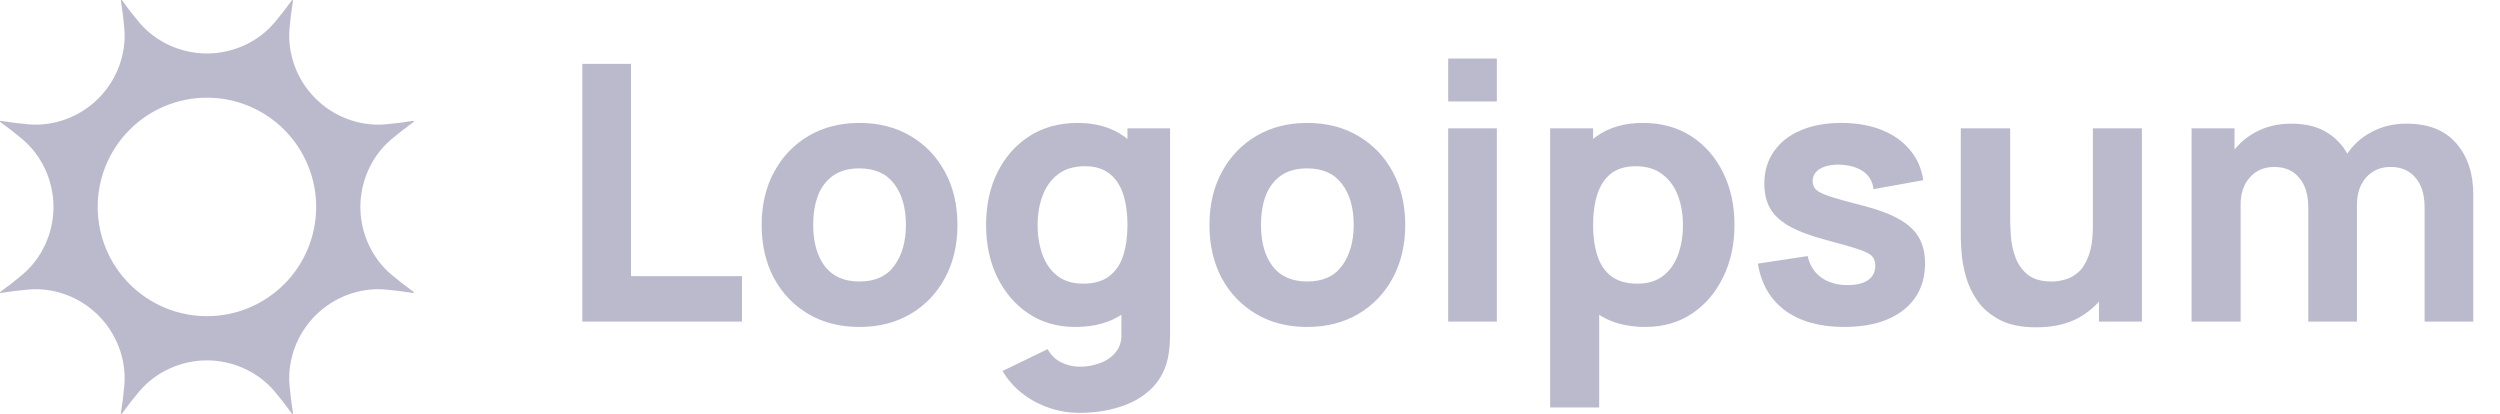 <svg width="447" height="74" viewBox="0 0 447 74" fill="none" xmlns="http://www.w3.org/2000/svg">
<path d="M104.12 57.5V11.42H112.824V49.372H132.664V57.5H104.12ZM153.657 58.46C150.18 58.46 147.129 57.681 144.505 56.124C141.881 54.567 139.833 52.423 138.361 49.692C136.91 46.94 136.185 43.783 136.185 40.22C136.185 36.615 136.932 33.447 138.425 30.716C139.918 27.964 141.977 25.82 144.601 24.284C147.225 22.748 150.244 21.98 153.657 21.98C157.134 21.98 160.185 22.759 162.809 24.316C165.454 25.873 167.513 28.028 168.985 30.78C170.457 33.511 171.193 36.657 171.193 40.22C171.193 43.804 170.446 46.972 168.953 49.724C167.481 52.455 165.422 54.599 162.777 56.156C160.153 57.692 157.113 58.46 153.657 58.46ZM153.657 50.332C156.452 50.332 158.532 49.393 159.897 47.516C161.284 45.617 161.977 43.185 161.977 40.22C161.977 37.148 161.273 34.695 159.865 32.86C158.478 31.025 156.409 30.108 153.657 30.108C151.758 30.108 150.201 30.535 148.985 31.388C147.769 32.241 146.862 33.425 146.265 34.94C145.689 36.455 145.401 38.215 145.401 40.22C145.401 43.313 146.094 45.777 147.481 47.612C148.889 49.425 150.948 50.332 153.657 50.332ZM193.014 73.82C191.051 73.82 189.185 73.5 187.414 72.86C185.643 72.241 184.054 71.367 182.646 70.236C181.259 69.127 180.129 67.825 179.254 66.332L187.318 62.428C187.873 63.452 188.662 64.231 189.686 64.764C190.731 65.297 191.862 65.564 193.078 65.564C194.379 65.564 195.606 65.34 196.758 64.892C197.91 64.465 198.827 63.815 199.51 62.94C200.214 62.087 200.545 61.02 200.502 59.74V49.692H201.59V22.94H209.206V59.868C209.206 60.721 209.163 61.521 209.078 62.268C209.014 63.036 208.886 63.793 208.694 64.54C208.139 66.652 207.105 68.391 205.59 69.756C204.097 71.121 202.262 72.135 200.086 72.796C197.91 73.479 195.553 73.82 193.014 73.82ZM192.246 58.46C189.067 58.46 186.283 57.66 183.894 56.06C181.505 54.46 179.638 52.284 178.294 49.532C176.971 46.78 176.31 43.676 176.31 40.22C176.31 36.7 176.982 33.575 178.326 30.844C179.691 28.092 181.601 25.927 184.054 24.348C186.507 22.769 189.387 21.98 192.694 21.98C195.979 21.98 198.742 22.78 200.982 24.38C203.222 25.98 204.918 28.156 206.07 30.908C207.222 33.66 207.798 36.764 207.798 40.22C207.798 43.676 207.211 46.78 206.038 49.532C204.886 52.284 203.158 54.46 200.854 56.06C198.55 57.66 195.681 58.46 192.246 58.46ZM193.654 50.716C195.595 50.716 197.142 50.279 198.294 49.404C199.467 48.529 200.31 47.303 200.822 45.724C201.334 44.145 201.59 42.311 201.59 40.22C201.59 38.129 201.334 36.295 200.822 34.716C200.31 33.137 199.489 31.911 198.358 31.036C197.249 30.161 195.787 29.724 193.974 29.724C192.033 29.724 190.433 30.204 189.174 31.164C187.937 32.103 187.019 33.372 186.422 34.972C185.825 36.551 185.526 38.3 185.526 40.22C185.526 42.161 185.814 43.932 186.39 45.532C186.966 47.111 187.851 48.369 189.046 49.308C190.241 50.247 191.777 50.716 193.654 50.716ZM233.72 58.46C230.242 58.46 227.192 57.681 224.568 56.124C221.944 54.567 219.896 52.423 218.424 49.692C216.973 46.94 216.248 43.783 216.248 40.22C216.248 36.615 216.994 33.447 218.488 30.716C219.981 27.964 222.04 25.82 224.664 24.284C227.288 22.748 230.306 21.98 233.72 21.98C237.197 21.98 240.248 22.759 242.872 24.316C245.517 25.873 247.576 28.028 249.048 30.78C250.52 33.511 251.256 36.657 251.256 40.22C251.256 43.804 250.509 46.972 249.016 49.724C247.544 52.455 245.485 54.599 242.84 56.156C240.216 57.692 237.176 58.46 233.72 58.46ZM233.72 50.332C236.514 50.332 238.594 49.393 239.96 47.516C241.346 45.617 242.04 43.185 242.04 40.22C242.04 37.148 241.336 34.695 239.928 32.86C238.541 31.025 236.472 30.108 233.72 30.108C231.821 30.108 230.264 30.535 229.048 31.388C227.832 32.241 226.925 33.425 226.328 34.94C225.752 36.455 225.464 38.215 225.464 40.22C225.464 43.313 226.157 45.777 227.544 47.612C228.952 49.425 231.01 50.332 233.72 50.332ZM258.933 18.14V10.46H267.637V18.14H258.933ZM258.933 57.5V22.94H267.637V57.5H258.933ZM294.19 58.46C290.755 58.46 287.886 57.66 285.582 56.06C283.278 54.46 281.539 52.284 280.366 49.532C279.214 46.78 278.638 43.676 278.638 40.22C278.638 36.764 279.214 33.66 280.366 30.908C281.518 28.156 283.214 25.98 285.454 24.38C287.694 22.78 290.457 21.98 293.742 21.98C297.049 21.98 299.929 22.769 302.382 24.348C304.835 25.927 306.734 28.092 308.078 30.844C309.443 33.575 310.126 36.7 310.126 40.22C310.126 43.676 309.454 46.78 308.11 49.532C306.787 52.284 304.931 54.46 302.542 56.06C300.153 57.66 297.369 58.46 294.19 58.46ZM277.166 72.86V22.94H284.846V46.62H285.934V72.86H277.166ZM292.782 50.716C294.659 50.716 296.195 50.247 297.39 49.308C298.585 48.369 299.47 47.111 300.046 45.532C300.622 43.932 300.91 42.161 300.91 40.22C300.91 38.3 300.611 36.551 300.014 34.972C299.417 33.372 298.489 32.103 297.23 31.164C295.993 30.204 294.403 29.724 292.462 29.724C290.649 29.724 289.177 30.161 288.046 31.036C286.937 31.911 286.126 33.137 285.614 34.716C285.102 36.295 284.846 38.129 284.846 40.22C284.846 42.311 285.102 44.145 285.614 45.724C286.126 47.303 286.958 48.529 288.11 49.404C289.283 50.279 290.841 50.716 292.782 50.716ZM329.734 58.46C325.382 58.46 321.862 57.479 319.174 55.516C316.507 53.532 314.886 50.737 314.31 47.132L323.206 45.788C323.569 47.409 324.369 48.679 325.606 49.596C326.865 50.513 328.454 50.972 330.374 50.972C331.953 50.972 333.169 50.673 334.022 50.076C334.875 49.457 335.302 48.604 335.302 47.516C335.302 46.833 335.131 46.289 334.79 45.884C334.449 45.457 333.681 45.041 332.486 44.636C331.313 44.231 329.478 43.697 326.982 43.036C324.166 42.311 321.915 41.5 320.23 40.604C318.545 39.708 317.329 38.641 316.582 37.404C315.835 36.145 315.462 34.631 315.462 32.86C315.462 30.641 316.027 28.721 317.158 27.1C318.289 25.457 319.878 24.199 321.926 23.324C323.995 22.428 326.427 21.98 329.222 21.98C331.931 21.98 334.331 22.396 336.422 23.228C338.513 24.06 340.198 25.244 341.478 26.78C342.779 28.316 343.579 30.129 343.878 32.22L334.982 33.82C334.833 32.54 334.278 31.527 333.318 30.78C332.358 30.033 331.057 29.596 329.414 29.468C327.814 29.361 326.523 29.575 325.542 30.108C324.582 30.641 324.102 31.409 324.102 32.412C324.102 33.009 324.305 33.511 324.71 33.916C325.137 34.321 326.001 34.737 327.302 35.164C328.625 35.591 330.63 36.145 333.318 36.828C335.942 37.511 338.043 38.311 339.622 39.228C341.222 40.124 342.385 41.212 343.11 42.492C343.835 43.751 344.198 45.276 344.198 47.068C344.198 50.609 342.918 53.393 340.358 55.42C337.798 57.447 334.257 58.46 329.734 58.46ZM364.094 58.524C361.385 58.524 359.177 58.065 357.47 57.148C355.763 56.231 354.43 55.068 353.47 53.66C352.531 52.252 351.859 50.791 351.454 49.276C351.049 47.74 350.803 46.343 350.718 45.084C350.633 43.825 350.59 42.908 350.59 42.332V22.94H359.422V39.26C359.422 40.049 359.465 41.063 359.55 42.3C359.635 43.516 359.902 44.743 360.35 45.98C360.798 47.217 361.523 48.252 362.526 49.084C363.55 49.916 364.99 50.332 366.846 50.332C367.593 50.332 368.393 50.215 369.246 49.98C370.099 49.745 370.899 49.297 371.646 48.636C372.393 47.953 373.001 46.961 373.47 45.66C373.961 44.337 374.206 42.609 374.206 40.476L379.198 42.844C379.198 45.575 378.643 48.135 377.534 50.524C376.425 52.913 374.75 54.844 372.51 56.316C370.291 57.788 367.486 58.524 364.094 58.524ZM375.294 57.5V46.044H374.206V22.94H382.974V57.5H375.294ZM433.518 57.5V37.084C433.518 34.801 432.974 33.031 431.886 31.772C430.819 30.492 429.336 29.852 427.438 29.852C426.222 29.852 425.166 30.14 424.27 30.716C423.374 31.271 422.67 32.06 422.158 33.084C421.667 34.087 421.422 35.249 421.422 36.572L417.774 34.14C417.774 31.772 418.328 29.681 419.438 27.868C420.568 26.055 422.072 24.647 423.95 23.644C425.848 22.62 427.95 22.108 430.254 22.108C434.2 22.108 437.176 23.281 439.182 25.628C441.208 27.953 442.222 31.004 442.222 34.78V57.5H433.518ZM391.854 57.5V22.94H399.534V34.396H400.622V57.5H391.854ZM412.718 57.5V37.084C412.718 34.801 412.174 33.031 411.086 31.772C410.019 30.492 408.536 29.852 406.638 29.852C404.824 29.852 403.363 30.481 402.254 31.74C401.166 32.977 400.622 34.588 400.622 36.572L396.974 34.012C396.974 31.751 397.539 29.724 398.67 27.932C399.8 26.14 401.315 24.721 403.214 23.676C405.134 22.631 407.278 22.108 409.646 22.108C412.355 22.108 414.574 22.684 416.302 23.836C418.051 24.988 419.342 26.524 420.174 28.444C421.006 30.364 421.422 32.476 421.422 34.78V57.5H412.718Z" fill="#BBBACD"/>
<path d="M21.679 0.012C21.734 -0.011 21.776 -0.001 21.808 0.041C22.829 1.463 23.867 2.797 24.922 4.044C27.891 7.546 32.385 9.563 36.999 9.563C41.613 9.563 46.109 7.546 49.076 4.044C50.132 2.797 51.17 1.463 52.19 0.041C52.221 -0.001 52.265 -0.011 52.321 0.012C52.377 0.036 52.4 0.074 52.392 0.125C52.108 1.853 51.899 3.53 51.764 5.156C51.387 9.731 53.136 14.337 56.4 17.6C59.663 20.864 64.269 22.613 68.844 22.235C70.47 22.101 72.147 21.892 73.875 21.608C73.926 21.6 73.963 21.623 73.988 21.679C74.011 21.735 74 21.778 73.957 21.808C72.537 22.829 71.203 23.868 69.956 24.924C66.454 27.891 64.437 32.387 64.437 37.001C64.437 41.615 66.454 46.109 69.956 49.078C71.203 50.133 72.537 51.171 73.957 52.192C74 52.222 74.011 52.265 73.988 52.321C73.963 52.377 73.926 52.4 73.875 52.391C72.147 52.108 70.47 51.899 68.844 51.764C64.269 51.387 59.663 53.139 56.4 56.402C53.136 59.666 51.387 64.269 51.764 68.844C51.899 70.472 52.108 72.149 52.392 73.875C52.4 73.928 52.377 73.965 52.321 73.988C52.265 74.011 52.221 74.001 52.19 73.959C51.17 72.537 50.132 71.204 49.076 69.959C46.109 66.457 41.613 64.437 36.999 64.437C32.385 64.437 27.891 66.457 24.922 69.959C23.867 71.204 22.829 72.537 21.808 73.959C21.776 74.001 21.734 74.011 21.679 73.988C21.623 73.965 21.6 73.928 21.608 73.875C21.89 72.149 22.099 70.472 22.235 68.844C22.613 64.269 20.861 59.666 17.598 56.402C14.335 53.139 9.731 51.387 5.156 51.764C3.528 51.899 1.851 52.108 0.125 52.391C0.072 52.4 0.035 52.377 0.012 52.321C-0.011 52.265 -0.001 52.222 0.041 52.192C1.463 51.171 2.796 50.133 4.041 49.078C7.543 46.109 9.563 41.615 9.563 37.001C9.563 32.387 7.543 27.891 4.041 24.924C2.796 23.868 1.463 22.829 0.041 21.808C-0.001 21.778 -0.011 21.735 0.012 21.679C0.035 21.623 0.072 21.6 0.125 21.608C1.851 21.892 3.528 22.101 5.156 22.235C9.731 22.613 14.335 20.864 17.598 17.6C20.861 14.337 22.613 9.731 22.235 5.156C22.101 3.528 21.892 1.851 21.608 0.125C21.6 0.074 21.623 0.036 21.679 0.012ZM56.531 36.999C56.531 31.819 54.473 26.85 50.81 23.187C47.147 19.524 42.179 17.466 36.999 17.466C31.818 17.466 26.85 19.524 23.187 23.187C19.524 26.85 17.467 31.819 17.467 36.999C17.467 39.564 17.972 42.103 18.953 44.473C19.935 46.843 21.374 48.996 23.187 50.81C25.001 52.624 27.154 54.062 29.524 55.044C31.894 56.026 34.434 56.531 36.999 56.531C39.564 56.531 42.104 56.026 44.473 55.044C46.843 54.062 48.996 52.624 50.81 50.81C52.624 48.996 54.062 46.843 55.044 44.473C56.026 42.103 56.531 39.564 56.531 36.999Z" fill="#BBBACD"/>
</svg>
